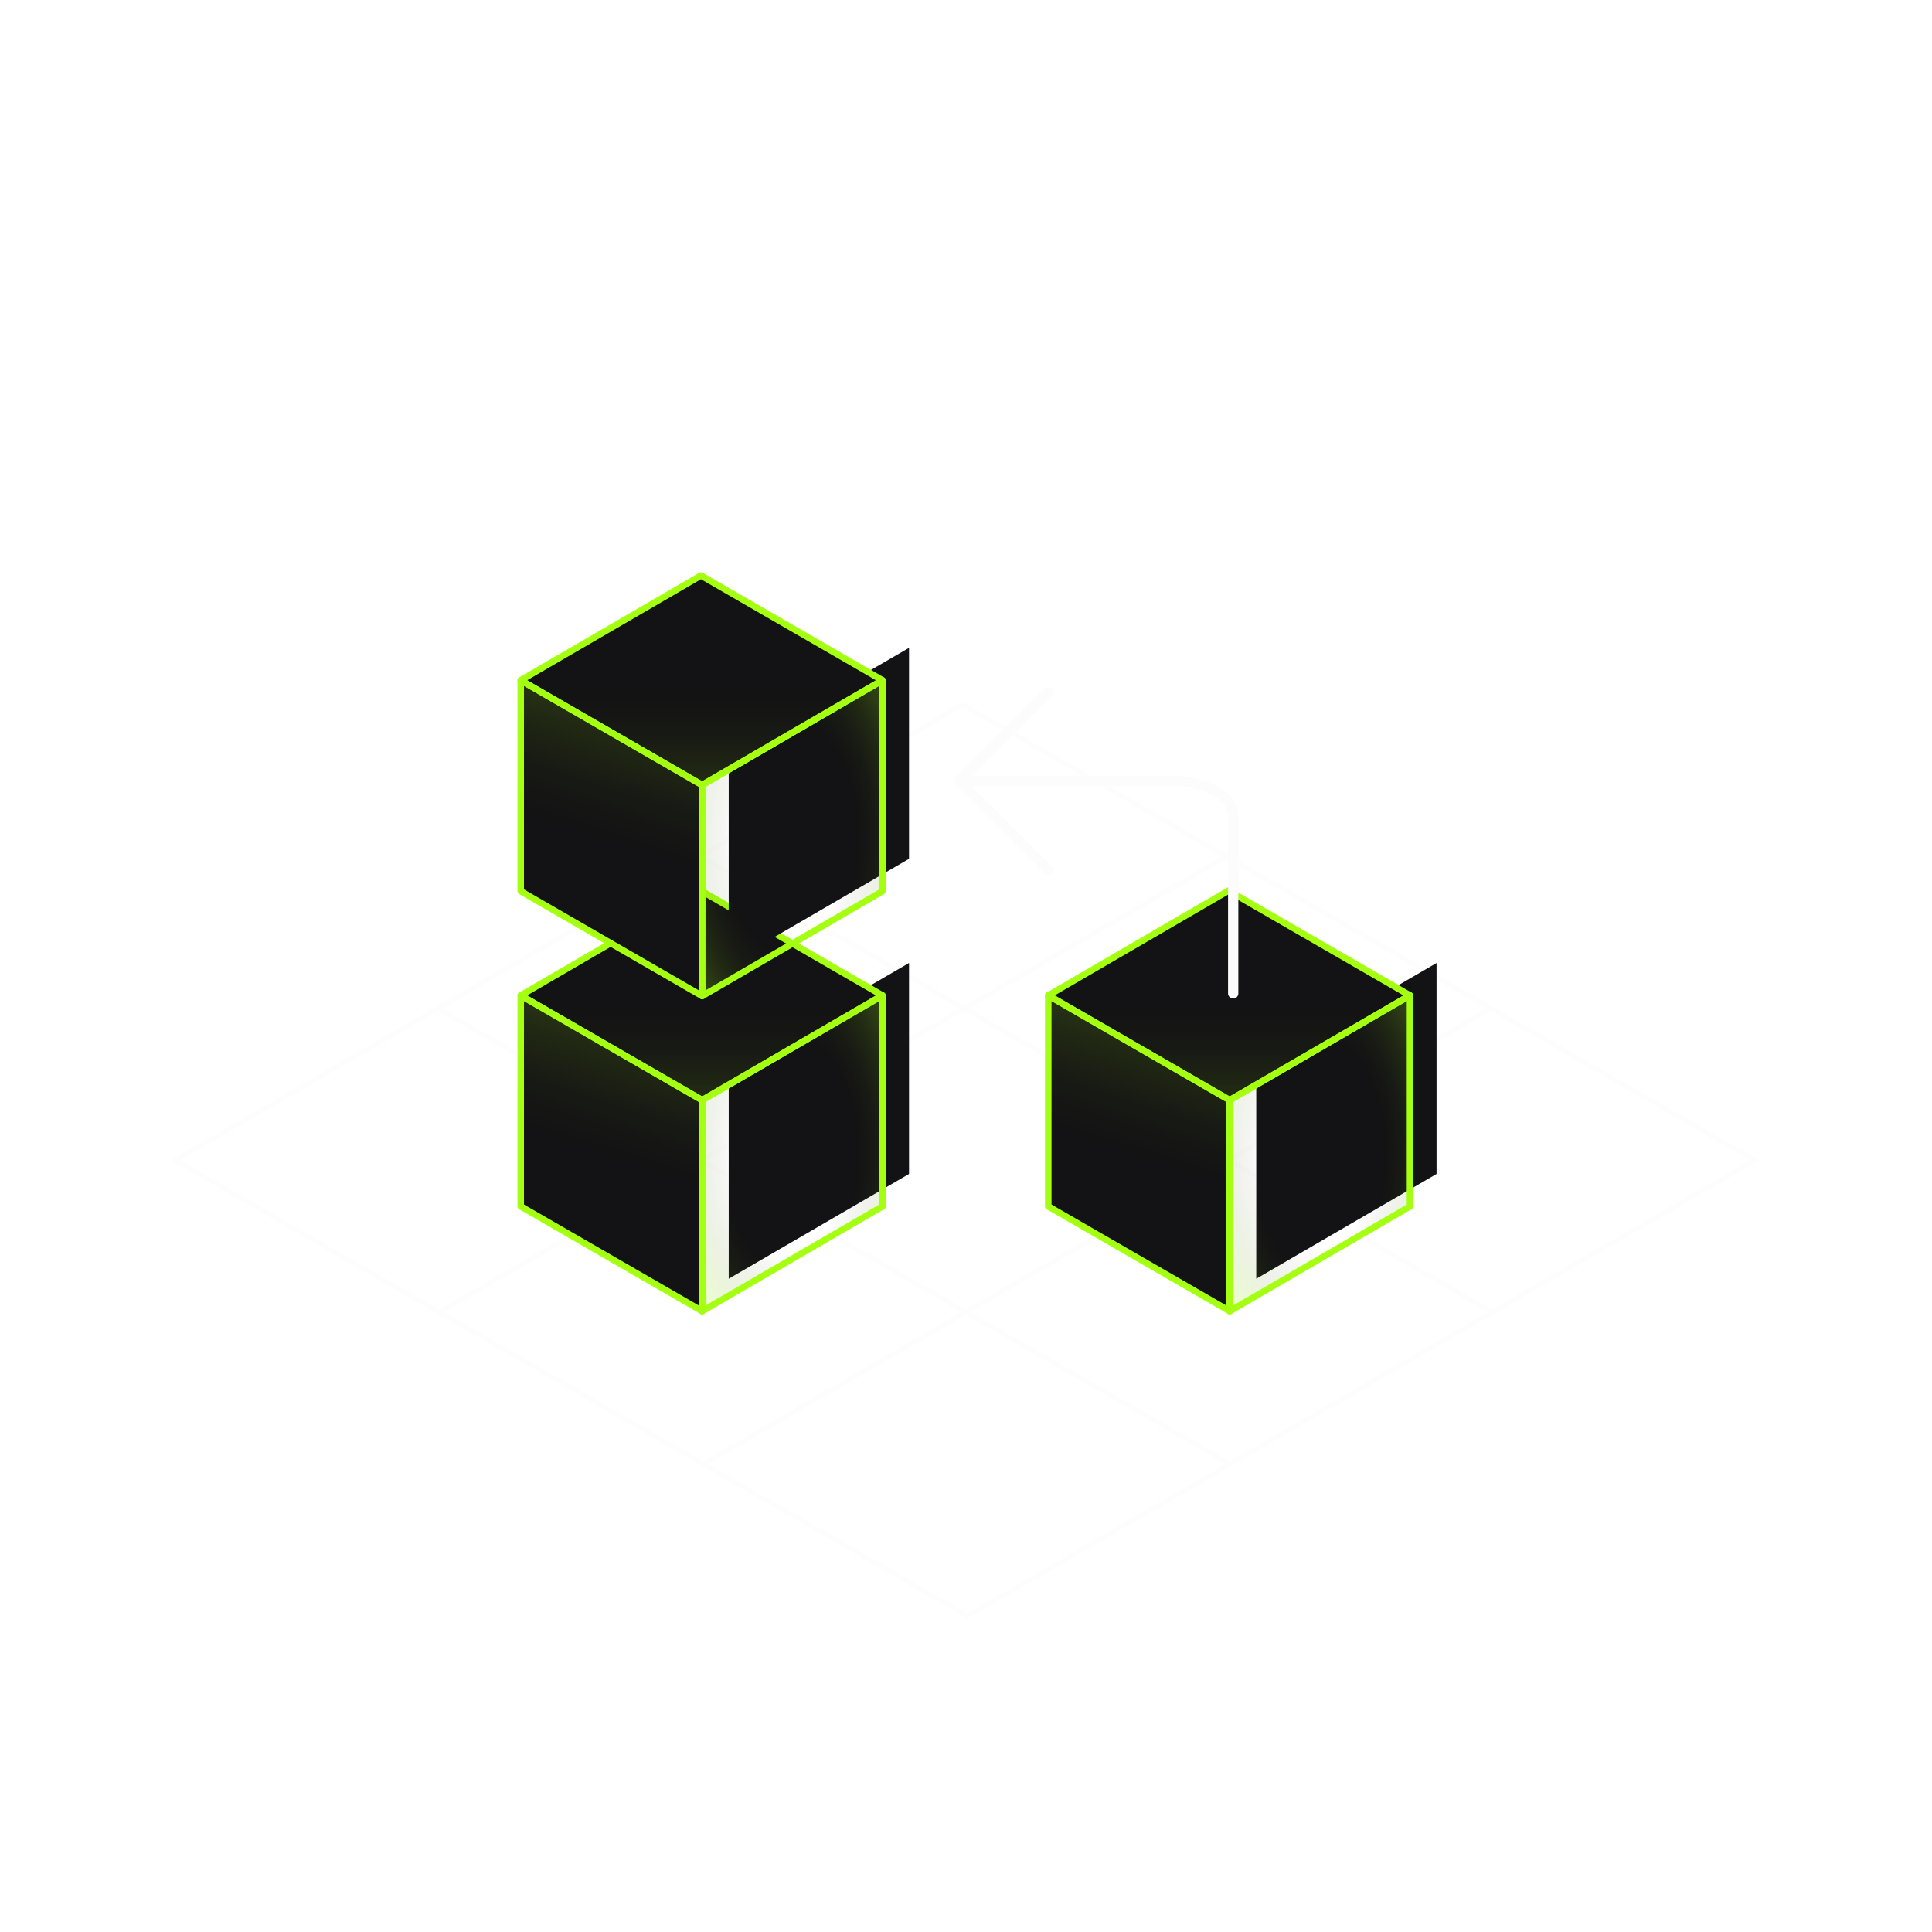 <svg width="282" height="282" viewBox="0 0 282 282" fill="none" xmlns="http://www.w3.org/2000/svg">
<g opacity="0.5">
<path d="M179.031 124.849L140.484 102.68L101.908 125.009L102.179 124.856L102.45 125.009L140.484 102.994L178.752 125.009L140.726 147.024L179.031 124.849Z" fill="#FCFCFC"/>
<path d="M140.847 147.222L140.62 146.828L178.302 125.01L140.488 103.258L102.461 125.273L102.183 125.12L102.029 125.207L101.802 124.813L140.488 102.418L140.598 102.484L179.489 124.849L178.874 125.207L140.847 147.222Z" fill="#FCFCFC"/>
<path d="M217.592 147.026L179.045 124.851L140.74 147.026L141.019 147.187L179.045 125.172L217.321 147.18L179.295 169.195L217.592 147.026Z" fill="#FCFCFC"/>
<path d="M179.402 169.393L179.175 168.998L216.857 147.188L179.043 125.436L141.017 147.451L140.284 147.027L140.628 146.83L179.043 124.589L179.153 124.654L218.044 147.027L179.402 169.393Z" fill="#FCFCFC"/>
<path d="M256.405 169.353L217.587 147.024L179.289 169.193L179.56 169.353L217.587 147.338L255.862 169.353L217.836 191.368L218.107 191.522L256.405 169.353Z" fill="#FCFCFC"/>
<path d="M218.108 191.785L217.375 191.369L217.719 191.172L255.401 169.354L217.588 147.602L179.561 169.617L178.828 169.201L179.173 168.996L217.588 146.762L217.705 146.828L256.867 169.354L256.523 169.551L218.108 191.785Z" fill="#FCFCFC"/>
<path d="M140.731 147.024L102.455 125.009L102.184 124.856L101.913 125.009L63.615 147.185L63.886 147.024L64.165 147.185L102.191 125.17L140.46 147.185L102.433 169.193L140.731 147.024Z" fill="#FCFCFC"/>
<path d="M102.554 169.391L102.327 168.997L140.009 147.186L102.195 125.434L64.169 147.449L63.89 147.288L63.736 147.383L63.509 146.989L63.89 146.762L102.188 124.594L102.576 124.813L141.197 147.025L102.554 169.391Z" fill="#FCFCFC"/>
<path d="M179.293 169.193L141.017 147.185L140.738 147.024L102.44 169.193L102.719 169.353L140.746 147.338L179.021 169.353L140.995 191.368L179.293 169.193Z" fill="#FCFCFC"/>
<path d="M141.102 191.566L140.875 191.172L178.557 169.354L140.743 147.602L102.717 169.617L101.984 169.201L102.328 168.996L140.736 146.762L141.124 146.981L179.745 169.193L141.102 191.566Z" fill="#FCFCFC"/>
<path d="M218.105 191.522L217.834 191.369L179.558 169.354L179.287 169.193L140.989 191.369L141.26 191.522L179.287 169.507L217.563 191.522L179.536 213.537L179.807 213.698L218.105 191.522Z" fill="#FCFCFC"/>
<path d="M179.808 213.961L179.082 213.538L179.42 213.341L217.102 191.523L179.288 169.778L141.261 191.786L140.528 191.369L140.873 191.172L179.288 168.931L179.669 169.157L218.56 191.523L218.223 191.72L179.808 213.961Z" fill="#FCFCFC"/>
<path d="M25.875 169.357L63.902 147.342L102.177 169.357L64.151 191.372L25.875 169.357ZM102.449 169.197L64.173 147.182L63.902 147.028L63.63 147.182L25.325 169.357L64.144 191.686L63.872 191.533L102.441 169.204" fill="#FCFCFC"/>
<path d="M64.031 191.884H64.009L24.869 169.358L25.213 169.161L63.899 146.766L64.288 146.993L102.908 169.205L102.637 169.358L102.292 169.555L64.2 191.607L64.039 191.884H64.031ZM26.327 169.358L64.148 191.11L101.721 169.358L63.899 147.606L26.327 169.358Z" fill="#FCFCFC"/>
<path d="M64.409 191.522L102.436 169.507L140.711 191.522L102.685 213.537L64.409 191.522ZM140.983 191.361L102.707 169.346L102.436 169.193L63.867 191.522L64.138 191.675L102.685 213.844L102.414 213.69L140.983 191.361Z" fill="#FCFCFC"/>
<path d="M102.568 214.049H102.553L63.398 191.523L63.742 191.326L102.428 168.931L102.817 169.157L141.437 191.369L102.729 213.779L102.568 214.056V214.049ZM64.864 191.523L102.685 213.275L140.257 191.523L102.436 169.771L64.864 191.523Z" fill="#FCFCFC"/>
<path d="M102.961 213.696L140.987 191.681L179.263 213.696L141.236 235.711L102.961 213.696ZM179.805 213.696L179.534 213.543L141.258 191.528L140.987 191.375L102.418 213.704L102.69 213.857L141.236 236.025L179.805 213.696Z" fill="#FCFCFC"/>
<path d="M141.237 236.288L141.12 236.222L101.958 213.696L102.302 213.499L140.988 191.104L141.377 191.331L180.268 213.696L179.924 213.893L141.237 236.288ZM103.416 213.696L141.237 235.448L178.81 213.696L140.988 191.944L103.416 213.696Z" fill="#FCFCFC"/>
</g>
<path d="M205.897 145.293L179.577 160.586L153.091 145.293L179.403 130L205.89 145.293H205.897Z" fill="#131215"/>
<g filter="url(#filter0_d_1_183)">
<path d="M205.897 145.293V176.089L179.578 191.382V160.586L205.897 145.293Z" fill="#131215"/>
</g>
<path d="M179.577 160.586V191.382L153.091 176.089V145.293L179.577 160.586Z" fill="#131215"/>
<path d="M205.806 145.293L179.487 160.586L153 145.293L179.312 130L205.799 145.293H205.806Z" fill="url(#paint0_linear_1_183)" fill-opacity="0.2" stroke="#A5FF11" stroke-width="0.947" stroke-linejoin="round"/>
<path d="M205.806 145.293V176.089L179.487 191.382V160.586L205.806 145.293Z" fill="url(#paint1_radial_1_183)" fill-opacity="0.2" stroke="#A5FF11" stroke-width="0.947" stroke-linecap="square" stroke-linejoin="round"/>
<path d="M179.494 160.586V191.382L153.007 176.089V145.293L179.494 160.586Z" fill="url(#paint2_linear_1_183)" fill-opacity="0.2" stroke="#A5FF11" stroke-width="0.947" stroke-linejoin="round"/>
<path d="M128.897 145.293L102.577 160.586L76.091 145.293L102.403 130L128.89 145.293H128.897Z" fill="#131215"/>
<g filter="url(#filter1_d_1_183)">
<path d="M128.897 145.293V176.089L102.578 191.382V160.586L128.897 145.293Z" fill="#131215"/>
</g>
<path d="M102.577 160.586V191.382L76.091 176.089V145.293L102.577 160.586Z" fill="#131215"/>
<path d="M128.806 145.293L102.487 160.586L76 145.293L102.312 130L128.799 145.293H128.806Z" fill="url(#paint3_linear_1_183)" fill-opacity="0.2" stroke="#A5FF11" stroke-width="0.947" stroke-linejoin="round"/>
<path d="M128.806 145.293V176.089L102.487 191.382V160.586L128.806 145.293Z" fill="url(#paint4_radial_1_183)" fill-opacity="0.2" stroke="#A5FF11" stroke-width="0.947" stroke-linecap="square" stroke-linejoin="round"/>
<path d="M102.494 160.586V191.382L76.007 176.089V145.293L102.494 160.586Z" fill="url(#paint5_linear_1_183)" fill-opacity="0.2" stroke="#A5FF11" stroke-width="0.947" stroke-linejoin="round"/>
<path d="M128.897 99.293L102.577 114.586L76.091 99.293L102.403 84L128.89 99.293H128.897Z" fill="#131215"/>
<g filter="url(#filter2_d_1_183)">
<path d="M128.897 99.293V130.089L102.578 145.382V114.586L128.897 99.293Z" fill="#131215"/>
</g>
<path d="M102.577 114.586V145.382L76.091 130.089V99.293L102.577 114.586Z" fill="#131215"/>
<path d="M128.806 99.293L102.487 114.586L76 99.293L102.312 84L128.799 99.293H128.806Z" fill="url(#paint6_linear_1_183)" fill-opacity="0.2" stroke="#A5FF11" stroke-width="0.947" stroke-linejoin="round"/>
<path d="M128.806 99.293V130.089L102.487 145.382V114.586L128.806 99.293Z" fill="url(#paint7_radial_1_183)" fill-opacity="0.2" stroke="#A5FF11" stroke-width="0.947" stroke-linecap="square" stroke-linejoin="round"/>
<path d="M102.494 114.586V145.382L76.007 130.089V99.293L102.494 114.586Z" fill="url(#paint8_linear_1_183)" fill-opacity="0.2" stroke="#A5FF11" stroke-width="0.947" stroke-linejoin="round"/>
<path d="M180 145V119.027C180 117.694 179.063 116.415 177.397 115.472C175.73 114.53 173.469 114 171.111 114H140" stroke="#FCFCFC" stroke-width="1.5" stroke-linecap="round" stroke-linejoin="round"/>
<path d="M153 101L140 114L153 127" stroke="#FCFCFC" stroke-width="1.5" stroke-linecap="round" stroke-linejoin="round"/>
<defs>
<filter id="filter0_d_1_183" x="164.431" y="121.627" width="64.186" height="83.955" filterUnits="userSpaceOnUse" color-interpolation-filters="sRGB">
<feFlood flood-opacity="0" result="BackgroundImageFix"/>
<feColorMatrix in="SourceAlpha" type="matrix" values="0 0 0 0 0 0 0 0 0 0 0 0 0 0 0 0 0 0 127 0" result="hardAlpha"/>
<feOffset dx="3.787" dy="-4.733"/>
<feGaussianBlur stdDeviation="9.467"/>
<feComposite in2="hardAlpha" operator="out"/>
<feColorMatrix type="matrix" values="0 0 0 0 0.612 0 0 0 0 0.941 0 0 0 0 0.067 0 0 0 0.1 0"/>
<feBlend mode="normal" in2="BackgroundImageFix" result="effect1_dropShadow_1_183"/>
<feBlend mode="normal" in="SourceGraphic" in2="effect1_dropShadow_1_183" result="shape"/>
</filter>
<filter id="filter1_d_1_183" x="87.431" y="121.627" width="64.186" height="83.955" filterUnits="userSpaceOnUse" color-interpolation-filters="sRGB">
<feFlood flood-opacity="0" result="BackgroundImageFix"/>
<feColorMatrix in="SourceAlpha" type="matrix" values="0 0 0 0 0 0 0 0 0 0 0 0 0 0 0 0 0 0 127 0" result="hardAlpha"/>
<feOffset dx="3.787" dy="-4.733"/>
<feGaussianBlur stdDeviation="9.467"/>
<feComposite in2="hardAlpha" operator="out"/>
<feColorMatrix type="matrix" values="0 0 0 0 0.612 0 0 0 0 0.941 0 0 0 0 0.067 0 0 0 0.1 0"/>
<feBlend mode="normal" in2="BackgroundImageFix" result="effect1_dropShadow_1_183"/>
<feBlend mode="normal" in="SourceGraphic" in2="effect1_dropShadow_1_183" result="shape"/>
</filter>
<filter id="filter2_d_1_183" x="87.431" y="75.626" width="64.186" height="83.955" filterUnits="userSpaceOnUse" color-interpolation-filters="sRGB">
<feFlood flood-opacity="0" result="BackgroundImageFix"/>
<feColorMatrix in="SourceAlpha" type="matrix" values="0 0 0 0 0 0 0 0 0 0 0 0 0 0 0 0 0 0 127 0" result="hardAlpha"/>
<feOffset dx="3.787" dy="-4.733"/>
<feGaussianBlur stdDeviation="9.467"/>
<feComposite in2="hardAlpha" operator="out"/>
<feColorMatrix type="matrix" values="0 0 0 0 0.612 0 0 0 0 0.941 0 0 0 0 0.067 0 0 0 0.1 0"/>
<feBlend mode="normal" in2="BackgroundImageFix" result="effect1_dropShadow_1_183"/>
<feBlend mode="normal" in="SourceGraphic" in2="effect1_dropShadow_1_183" result="shape"/>
</filter>
<linearGradient id="paint0_linear_1_183" x1="178.98" y1="125.049" x2="178.98" y2="165.536" gradientUnits="userSpaceOnUse">
<stop offset="0.455" stop-opacity="0"/>
<stop offset="1" stop-color="#A5FF11"/>
</linearGradient>
<radialGradient id="paint1_radial_1_183" cx="0" cy="0" r="1" gradientUnits="userSpaceOnUse" gradientTransform="translate(192.436 168.337) rotate(90) scale(30.504 17.42)">
<stop offset="0.455" stop-opacity="0"/>
<stop offset="1" stop-color="#A5FF11"/>
</radialGradient>
<linearGradient id="paint2_linear_1_183" x1="183.551" y1="144.113" x2="166.038" y2="198.841" gradientUnits="userSpaceOnUse">
<stop offset="0.115" stop-color="#A5FF11"/>
<stop offset="0.583" stop-opacity="0"/>
</linearGradient>
<linearGradient id="paint3_linear_1_183" x1="101.98" y1="125.049" x2="101.98" y2="165.536" gradientUnits="userSpaceOnUse">
<stop offset="0.455" stop-opacity="0"/>
<stop offset="1" stop-color="#A5FF11"/>
</linearGradient>
<radialGradient id="paint4_radial_1_183" cx="0" cy="0" r="1" gradientUnits="userSpaceOnUse" gradientTransform="translate(115.436 168.337) rotate(90) scale(30.504 17.42)">
<stop offset="0.455" stop-opacity="0"/>
<stop offset="1" stop-color="#A5FF11"/>
</radialGradient>
<linearGradient id="paint5_linear_1_183" x1="106.551" y1="144.113" x2="89.038" y2="198.841" gradientUnits="userSpaceOnUse">
<stop offset="0.115" stop-color="#A5FF11"/>
<stop offset="0.583" stop-opacity="0"/>
</linearGradient>
<linearGradient id="paint6_linear_1_183" x1="101.98" y1="79.049" x2="101.98" y2="119.536" gradientUnits="userSpaceOnUse">
<stop offset="0.455" stop-opacity="0"/>
<stop offset="1" stop-color="#A5FF11"/>
</linearGradient>
<radialGradient id="paint7_radial_1_183" cx="0" cy="0" r="1" gradientUnits="userSpaceOnUse" gradientTransform="translate(115.436 122.337) rotate(90) scale(30.504 17.42)">
<stop offset="0.455" stop-opacity="0"/>
<stop offset="1" stop-color="#A5FF11"/>
</radialGradient>
<linearGradient id="paint8_linear_1_183" x1="106.551" y1="98.113" x2="89.038" y2="152.841" gradientUnits="userSpaceOnUse">
<stop offset="0.115" stop-color="#A5FF11"/>
<stop offset="0.583" stop-opacity="0"/>
</linearGradient>
</defs>
</svg>
